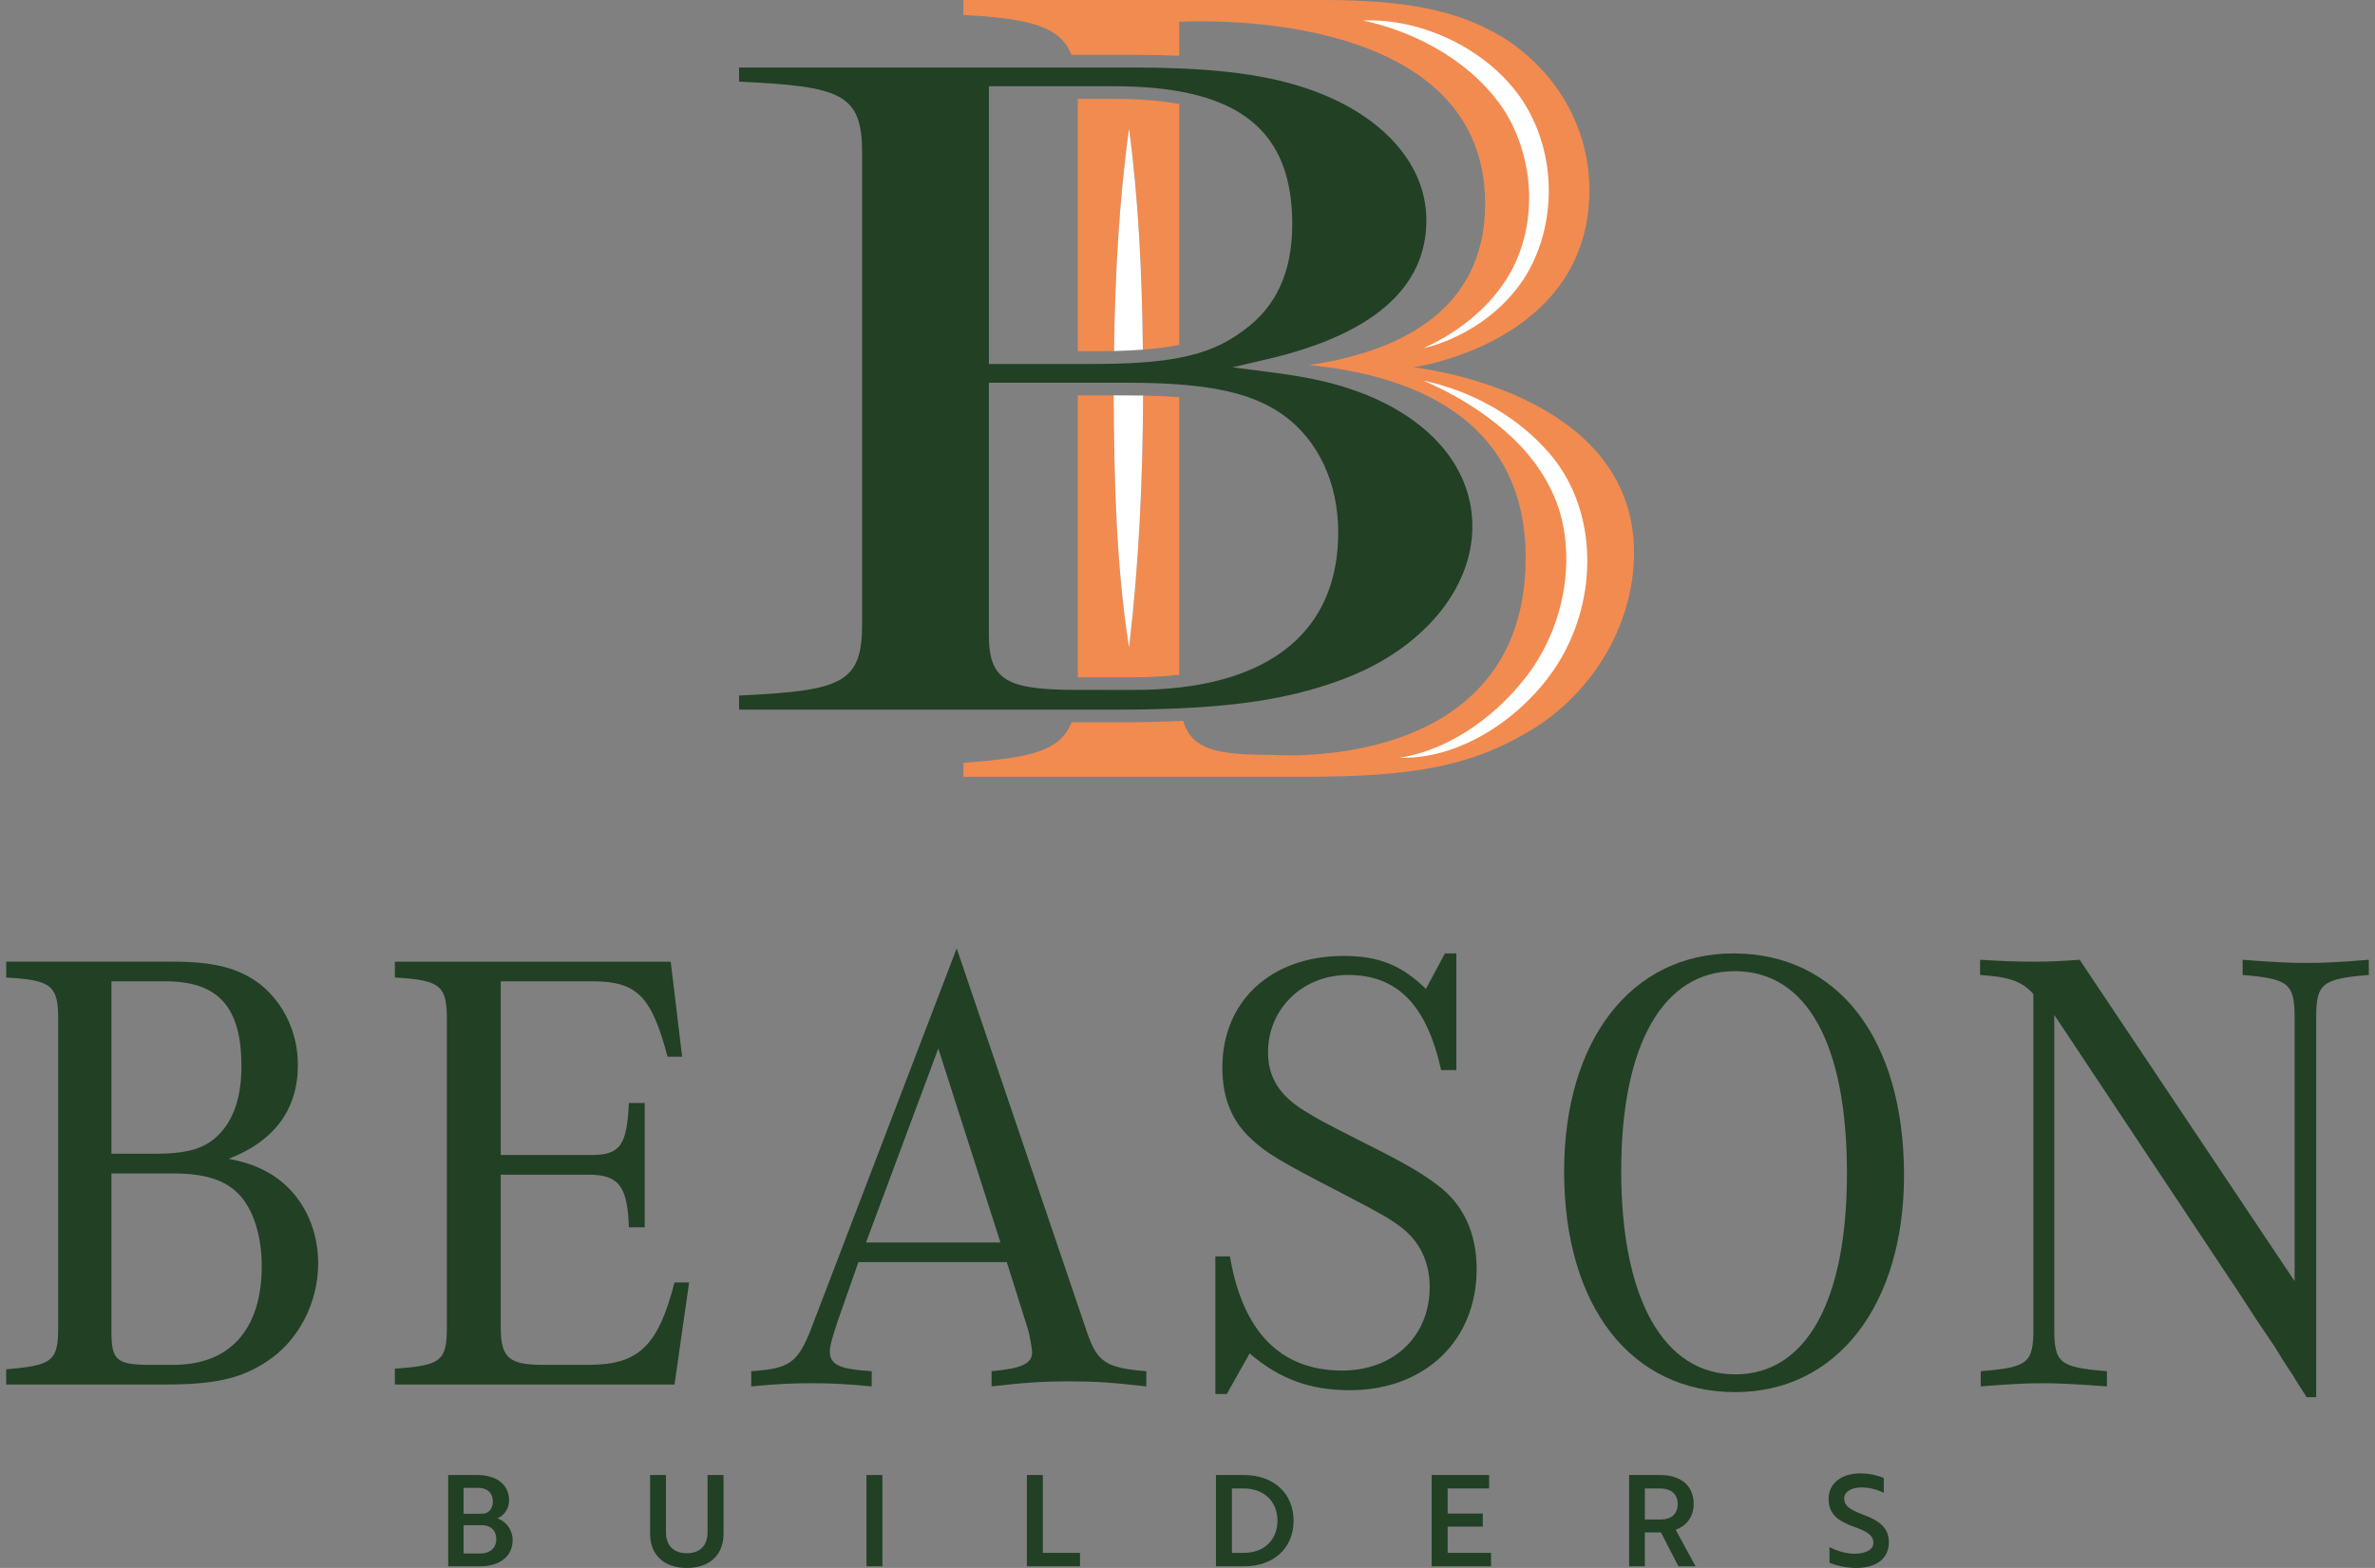 <?xml version="1.0" encoding="UTF-8"?> <svg xmlns="http://www.w3.org/2000/svg" id="b" width="530" height="350" viewBox="0 0 530 350"><rect x="0" y="0" width="530" height="350" fill="#808080" stroke="none"/><defs><style>.d{fill:none;}.d,.e,.f,.g{stroke-width:0px;}.e{fill:#224024;}.f{fill:#fff;}.g{fill:#f28b50;}</style></defs><g id="c"><path class="g" d="m315.399,81.991s39.288-5.372,39.288-39.598c0-13.048-6.423-25.063-17.623-32.964-10.189-6.778-21.962-9.43-41.95-9.43h-80.121v3.34c15.194.831,21.629,2.645,24.119,8.898h13.759c3.656,0,7.061.069,10.282.199v-7.56s68.27-4.473,68.27,40.637c0,24.722-20.704,33.275-39.309,35.973,21.946,2.14,48.346,11.298,48.346,43.004,0,48.547-56.555,44.018-56.555,44.018-12.378,0-17.911-1.119-19.866-7.598-4.619.222-9.629.328-15.141.328h-9.769c-2.55,6.479-9.153,7.912-24.138,9.042v3.106h76.697c23.369,0,35.933-2.422,48.013-9.254,15.164-8.278,24.947-24.258,24.947-40.725,0-36.292-49.25-41.415-49.25-41.415Z"></path><path class="g" d="m263.154,23.201c-4.202-.755-9.043-1.121-14.585-1.121h-8.054c.003.269.007,56.339.007,56.339h3.082c1.764,0,3.413-.023,4.994-.062.259-16.593,1.058-33.145,3.359-49.645,2.177,16.406,2.889,32.853,3.086,49.337,3.05-.233,5.728-.581,8.111-1.071V23.201Z"></path><path class="g" d="m248.517,88.263h-7.996s-.003,62.776-.004,62.914c.256.001,12.684,0,12.684,0,3.523,0,6.84-.192,9.952-.565v-61.954c-2.467-.191-5.15-.308-8.058-.36-.078,18.777-.931,37.592-3.139,56.249-2.93-18.578-3.304-37.504-3.439-56.282Z"></path><path class="f" d="m248.598,78.357c2.324-.057,4.469-.158,6.444-.309-.197-16.484-.909-32.931-3.086-49.337-2.3,16.5-3.1,33.052-3.359,49.645Z"></path><path class="f" d="m248.517,88.263c.135,18.778.51,37.705,3.439,56.282,2.208-18.657,3.061-37.472,3.139-56.249-1.149-.021-2.325-.034-3.549-.034h-3.03Z"></path><path class="f" d="m312.318,169.143c11.991-1.879,23.033-10.409,29.804-20.193,6.625-9.834,9.239-22.756,6.085-34.226-1.927-6.883-6.273-13.066-11.627-17.856-5.553-5.027-11.993-8.894-18.924-11.899,10.027,2.129,19.694,7.203,26.763,14.749,11.484,11.81,12.402,30.526,5.22,44.858-6.489,13.248-22.247,25.078-37.32,24.567h0Z"></path><path class="f" d="m304.146,4.575c13.356-.568,28.177,6.613,35.627,17.884,7.763,11.821,7.831,28.373.027,40.171-3.943,5.775-9.481,10.13-15.774,12.928-2.06.915-4.185,1.685-6.371,2.166,8.097-3.647,15.186-9.433,19.363-16.821,6.143-10.972,5.406-25.332-1.132-35.942-6.875-10.742-19.391-17.759-31.74-20.387h0Z"></path><path class="e" d="m304.958,88.158c-6.464-2.568-12.056-3.873-22.15-5.166l-3.377-.433-4.425-.567,4.613-1.073,3.048-.709c23.65-5.502,35.642-15.95,35.642-31.055,0-10.707-7.191-20.388-19.729-26.562-9.104-4.433-19.787-6.684-35.426-7.324-3.213-.132-6.62-.2-10.282-.2h-87.943v3.15c22.924,1.073,27.469,2.672,27.469,16.035v104.97c0,13.362-4.545,14.96-27.469,16.035v3.15h83.971c5.289,0,10.108-.097,14.554-.303,15.487-.715,26.41-2.748,36.572-6.618,17.34-6.591,28.544-19.921,28.544-33.96,0-12.535-8.606-23.239-23.611-29.37ZM220.677,19.25h27.892c5.456,0,10.304.379,14.585,1.143,17.319,3.09,25.221,12.569,25.221,29.637,0,10.667-3.547,18.426-10.844,23.718-4.03,3.033-8.39,4.978-14.377,6.126-5.079.974-11.328,1.375-19.55,1.375h-22.927V19.25Zm42.482,134.217c-3.128.355-6.446.539-9.957.539,0,0-12.48-.002-12.762-.003-15.279-.059-19.763-1.783-19.763-12.15v-56.421h30.87c4.296,0,8.138.127,11.606.39,10.799.819,17.914,2.977,23.313,6.892,7.732,5.585,12.168,15.109,12.168,26.128,0,19.958-12.504,32.019-35.475,34.625Z"></path><path class="e" d="m38.598,214.663c9.198,0,14.717,1.415,19.528,5.094,5.236,4.245,8.349,10.755,8.349,17.971,0,9.906-5.236,16.981-15.425,20.944,4.245.849,6.793,1.84,9.623,3.538,6.509,4.104,10.33,11.462,10.33,19.811,0,8.915-4.528,17.548-11.745,22.076-5.661,3.679-11.604,4.953-22.218,4.953H1.381v-3.397c10.33-.849,11.603-1.839,11.603-9.339v-68.774c0-7.5-1.415-8.774-11.603-9.339v-3.538h37.217Zm-4.104,42.878c7.782,0,11.603-1.274,14.716-4.67,3.113-3.396,4.67-8.349,4.67-14.859,0-13.161-5.094-18.962-16.981-18.962h-12.029v38.491h9.623Zm-9.623,39.906c0,6.226,1.274,7.217,8.633,7.217h5.235c12.595,0,19.67-7.924,19.67-22.075,0-6.651-1.84-12.595-5.094-15.991-3.113-3.255-7.641-4.67-15-4.67h-13.444v35.519Z"></path><path class="e" d="m150.526,309.051h-62.406v-3.538c10.331-.708,11.604-1.698,11.604-9.339v-68.633c0-7.5-1.415-8.774-11.604-9.339v-3.538h61.557l2.547,21.226h-3.254c-3.538-13.444-6.793-16.84-16.699-16.84h-20.519v38.773h20.236c6.368,0,7.925-2.123,8.349-11.604h3.538v27.736h-3.538c-.283-9.198-2.264-11.745-9.057-11.745h-19.528v34.104c0,6.793,1.84,8.349,9.481,8.349h10.047c11.179,0,15.567-4.104,19.246-18.396h3.255l-3.255,22.783Z"></path><path class="e" d="m191.559,281.739l-4.67,13.302c-1.273,3.963-1.698,5.378-1.698,6.651,0,2.971,2.265,3.962,9.339,4.386v3.397c-5.943-.567-9.198-.708-13.443-.708s-7.5.141-13.443.708v-3.397c8.632-.566,10.472-1.839,13.585-10.047l32.264-84.34,29.151,85.897c2.265,6.509,4.245,7.782,13.161,8.49v3.397c-7.359-.849-11.463-1.132-17.265-1.132s-9.905.283-17.264,1.132v-3.397c6.651-.566,9.057-1.698,9.057-4.245,0-.708-.567-3.679-.849-4.811l-4.811-15.283h-33.113Zm31.698-4.387l-13.868-43.302-16.132,43.302h30Z"></path><path class="e" d="m274.478,280.465c2.83,16.84,11.321,25.472,25.047,25.472,11.463,0,19.528-7.641,19.528-18.68,0-5.519-2.264-10.188-6.367-13.302-2.83-2.122-4.387-2.971-13.585-7.783-13.161-6.792-16.557-8.773-19.811-11.887-4.387-3.962-6.51-9.198-6.51-15.991,0-14.858,10.897-24.906,27.029-24.906,7.782,0,12.877,1.981,18.396,7.359l4.245-7.924h2.547v26.038h-3.396c-3.255-14.575-9.764-21.226-20.802-21.226-10.047,0-17.83,7.5-17.83,17.264,0,5.519,2.547,9.623,8.066,13.019,3.254,1.981,3.396,2.123,13.726,7.359,9.057,4.528,12.595,6.651,16.132,9.339,5.661,4.245,8.632,10.613,8.632,18.679,0,15.991-11.603,27.028-28.301,27.028-8.774,0-15.567-2.406-22.359-8.207l-5.095,9.057h-2.547v-30.708h3.254Z"></path><path class="e" d="m424.897,262.352c0,29.01-14.999,48.397-37.641,48.397-23.349,0-38.208-19.246-38.208-49.246,0-29.293,15-48.679,37.784-48.679,23.349,0,38.065,19.104,38.065,49.528Zm-63.113-.99c0,28.585,9.48,45.425,25.472,45.425,15.849,0,24.905-16.415,24.905-44.858,0-28.868-8.915-45.142-25.047-45.142-15.991,0-25.33,16.415-25.33,44.576Z"></path><path class="e" d="m514.75,311.881c-.99-1.557-2.122-3.255-3.113-4.953-1.273-1.84-2.688-4.104-3.962-6.226l-4.104-6.085-3.397-5.236-41.745-62.83v70.047c0,7.642,1.132,8.633,11.745,9.481v3.397c-7.782-.567-10.896-.708-14.293-.708-3.679,0-6.792.141-13.868.708v-3.397c10.614-.849,11.746-1.839,11.746-9.481v-74.717c-2.547-2.83-5.378-3.821-11.887-4.245v-3.396c4.952.283,7.5.425,12.028.425,3.821,0,6.085-.141,10.189-.425l47.972,71.745v-58.868c0-7.641-1.415-8.632-11.604-9.481v-3.396c7.359.566,10.614.708,14.293.708,3.821,0,6.935-.141,13.869-.708v3.396c-10.331.849-11.746,1.839-11.746,9.481v84.765h-2.123Z"></path><path class="e" d="m114.401,343.774c0,3.68-2.944,5.859-7.274,5.859h-7.103v-20.377h6.452c4.161,0,7.132,2.009,7.132,5.66,0,1.84-1.076,3.34-2.576,4.019,1.896.651,3.368,2.576,3.368,4.84Zm-7.868-5.859c.594,0,1.189-.028,1.727-.085,1.047-.339,1.727-1.273,1.727-2.66,0-1.896-1.274-3.057-3.283-3.057h-3.255v5.802h3.085Zm-3.085,8.859h3.821c2.038,0,3.481-1.216,3.481-3.169,0-2.009-1.302-3.142-3.085-3.142h-4.217v6.311Z"></path><path class="e" d="m161.464,342.359c0,4.699-3.057,7.641-8.208,7.641-5.123,0-8.18-2.943-8.18-7.641v-13.103h3.538v12.792c0,2.944,1.727,4.67,4.642,4.67,2.943,0,4.642-1.727,4.642-4.67v-12.792h3.566v13.103Z"></path><path class="e" d="m193.357,349.632v-20.377h3.566v20.377h-3.566Z"></path><path class="e" d="m229.155,349.632v-20.377h3.566v17.377h8.292v3h-11.858Z"></path><path class="e" d="m271.35,349.632v-20.377h6.198c6.736,0,11.123,4.16,11.123,10.188s-4.33,10.189-11.037,10.189h-6.283Zm3.566-17.377v14.377h2.688c4.557,0,7.472-2.972,7.472-7.189,0-4.188-2.915-7.188-7.557-7.188h-2.604Z"></path><path class="e" d="m319.489,349.632v-20.377h12.821v3h-9.255v5.603h7.84v2.915h-7.84v5.859h9.679v3h-13.245Z"></path><path class="e" d="m370.429,329.255c4.613,0,7.528,2.32,7.528,6.481,0,3-1.811,4.982-4.019,5.745l4.444,8.151h-3.821l-3.906-7.557h-3.594v7.557h-3.509v-20.377h6.877Zm-3.368,3v6.934h3.566c2.292,0,3.764-1.217,3.764-3.453,0-2.264-1.528-3.481-3.934-3.481h-3.396Z"></path><path class="e" d="m408.265,348.84v-3.482c1.444.736,3.396,1.415,5.434,1.472.736,0,1.444-.057,2.038-.227,1.443-.34,2.321-1.075,2.321-2.179,0-1.613-1.16-2.49-4.274-3.595-3.736-1.329-5.717-2.915-5.717-6.226,0-3.566,2.972-5.717,7.104-5.717,2.038,0,3.991.509,5.207,1.019v3.34c-1.16-.651-3.113-1.217-4.953-1.217-2.321,0-3.877.962-3.877,2.519,0,1.444,1.076,2.406,4.189,3.538,3.736,1.387,5.773,2.971,5.773,6.198,0,3.566-2.717,5.717-7.273,5.717-2.349,0-4.557-.566-5.972-1.16Z"></path><rect class="d" width="530" height="350"></rect></g></svg> 